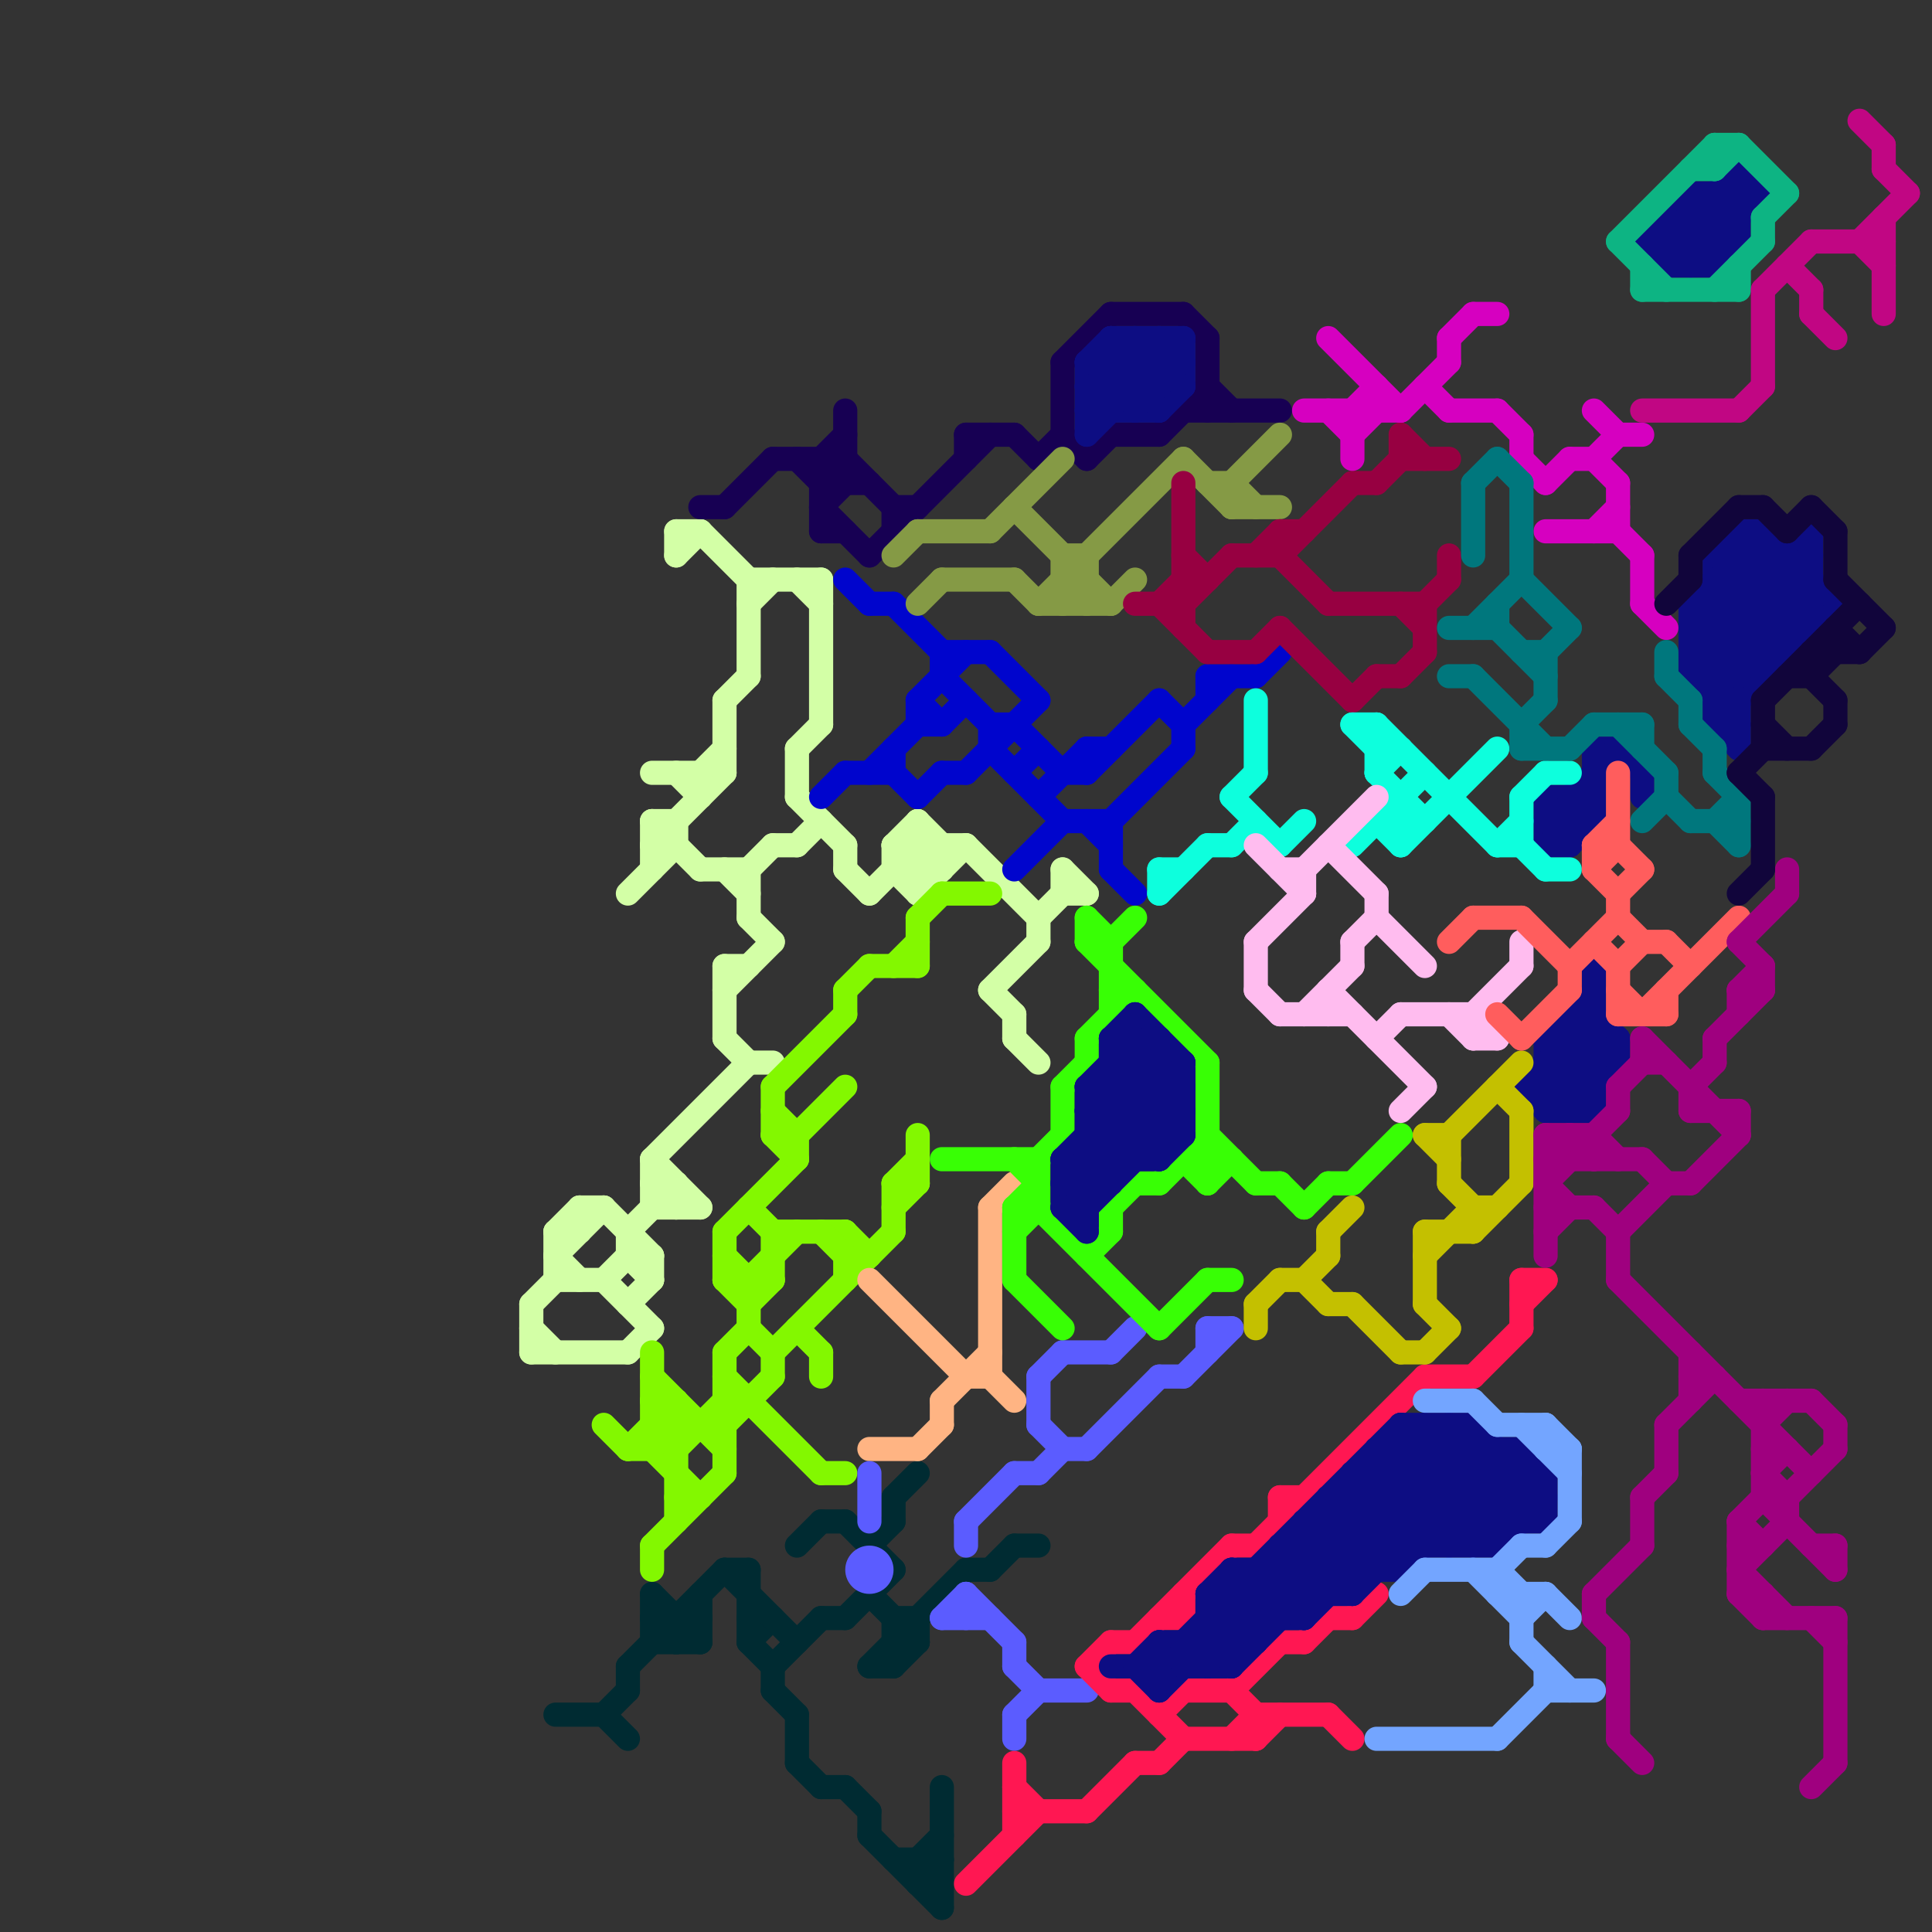 
<svg version="1.1" xmlns="http://www.w3.org/2000/svg" viewBox="0 0 80 80">
<rect x="0" y="0" width="80" height="80" fill="#333333" stroke="none"/>
<style>line { stroke-width: 1; fill: none; stroke-linecap: round; stroke-linejoin: round; } .c0 { stroke: #d3ffa6 } .c1 { stroke: #002b32 } .c2 { stroke: #83f800 } .c3 { stroke: #170053 } .c4 { stroke: #0005cd } .c5 { stroke: #ffb483 } .c6 { stroke: #5b5cff } .c7 { stroke: #859a45 } .c8 { stroke: #38ff05 } .c9 { stroke: #ff1752 } .c10 { stroke: #0d0d83 } .c11 { stroke: #970041 } .c12 { stroke: #0dffdd } .c13 { stroke: #ffbcef } .c14 { stroke: #c4c000 } .c15 { stroke: #d600c0 } .c16 { stroke: #73a5ff } .c17 { stroke: #00777d } .c18 { stroke: #ff5d5d } .c19 { stroke: #9f007f } .c20 { stroke: #0db483 } .c21 { stroke: #c10683 } .c22 { stroke: #11053b }</style><line class="c0" x1="27" y1="48" x2="31" y2="44"/><line class="c0" x1="33" y1="24" x2="34" y2="25"/><line class="c0" x1="27" y1="35" x2="28" y2="35"/><line class="c0" x1="27" y1="35" x2="30" y2="32"/><line class="c0" x1="25" y1="50" x2="27" y2="52"/><line class="c0" x1="28" y1="22" x2="28" y2="23"/><line class="c0" x1="27" y1="34" x2="27" y2="36"/><line class="c0" x1="22" y1="54" x2="22" y2="56"/><line class="c0" x1="44" y1="36" x2="45" y2="37"/><line class="c0" x1="35" y1="35" x2="35" y2="36"/><line class="c0" x1="27" y1="34" x2="29" y2="36"/><line class="c0" x1="29" y1="32" x2="30" y2="31"/><line class="c0" x1="31" y1="36" x2="31" y2="38"/><line class="c0" x1="38" y1="36" x2="39" y2="35"/><line class="c0" x1="31" y1="25" x2="32" y2="24"/><line class="c0" x1="24" y1="50" x2="24" y2="51"/><line class="c0" x1="31" y1="24" x2="31" y2="28"/><line class="c0" x1="31" y1="24" x2="34" y2="24"/><line class="c0" x1="39" y1="35" x2="39" y2="36"/><line class="c0" x1="29" y1="22" x2="31" y2="24"/><line class="c0" x1="27" y1="32" x2="30" y2="32"/><line class="c0" x1="38" y1="34" x2="39" y2="35"/><line class="c0" x1="37" y1="35" x2="38" y2="34"/><line class="c0" x1="42" y1="43" x2="43" y2="44"/><line class="c0" x1="26" y1="56" x2="27" y2="55"/><line class="c0" x1="42" y1="42" x2="42" y2="43"/><line class="c0" x1="26" y1="51" x2="28" y2="49"/><line class="c0" x1="32" y1="35" x2="33" y2="35"/><line class="c0" x1="26" y1="52" x2="27" y2="52"/><line class="c0" x1="37" y1="35" x2="38" y2="36"/><line class="c0" x1="35" y1="36" x2="36" y2="37"/><line class="c0" x1="30" y1="43" x2="31" y2="44"/><line class="c0" x1="23" y1="51" x2="24" y2="50"/><line class="c0" x1="38" y1="35" x2="39" y2="36"/><line class="c0" x1="30" y1="29" x2="30" y2="32"/><line class="c0" x1="27" y1="34" x2="28" y2="34"/><line class="c0" x1="23" y1="53" x2="25" y2="53"/><line class="c0" x1="33" y1="31" x2="34" y2="30"/><line class="c0" x1="23" y1="51" x2="23" y2="53"/><line class="c0" x1="36" y1="37" x2="38" y2="35"/><line class="c0" x1="44" y1="36" x2="44" y2="37"/><line class="c0" x1="28" y1="34" x2="28" y2="35"/><line class="c0" x1="37" y1="36" x2="39" y2="36"/><line class="c0" x1="31" y1="44" x2="32" y2="44"/><line class="c0" x1="23" y1="52" x2="25" y2="50"/><line class="c0" x1="27" y1="49" x2="28" y2="49"/><line class="c0" x1="33" y1="31" x2="33" y2="33"/><line class="c0" x1="37" y1="36" x2="38" y2="37"/><line class="c0" x1="29" y1="36" x2="31" y2="36"/><line class="c0" x1="25" y1="53" x2="26" y2="52"/><line class="c0" x1="30" y1="36" x2="31" y2="37"/><line class="c0" x1="28" y1="49" x2="28" y2="50"/><line class="c0" x1="28" y1="23" x2="29" y2="22"/><line class="c0" x1="40" y1="35" x2="43" y2="38"/><line class="c0" x1="30" y1="41" x2="32" y2="39"/><line class="c0" x1="37" y1="35" x2="40" y2="35"/><line class="c0" x1="30" y1="29" x2="31" y2="28"/><line class="c0" x1="26" y1="54" x2="27" y2="53"/><line class="c0" x1="24" y1="50" x2="25" y2="50"/><line class="c0" x1="26" y1="37" x2="28" y2="35"/><line class="c0" x1="27" y1="52" x2="27" y2="53"/><line class="c0" x1="43" y1="38" x2="43" y2="39"/><line class="c0" x1="22" y1="54" x2="23" y2="53"/><line class="c0" x1="27" y1="50" x2="29" y2="50"/><line class="c0" x1="41" y1="41" x2="43" y2="39"/><line class="c0" x1="27" y1="48" x2="27" y2="50"/><line class="c0" x1="22" y1="55" x2="23" y2="56"/><line class="c0" x1="26" y1="52" x2="27" y2="53"/><line class="c0" x1="26" y1="51" x2="26" y2="52"/><line class="c0" x1="27" y1="48" x2="29" y2="50"/><line class="c0" x1="30" y1="40" x2="31" y2="40"/><line class="c0" x1="23" y1="51" x2="24" y2="51"/><line class="c0" x1="33" y1="35" x2="34" y2="34"/><line class="c0" x1="28" y1="22" x2="29" y2="22"/><line class="c0" x1="31" y1="36" x2="32" y2="35"/><line class="c0" x1="29" y1="32" x2="29" y2="33"/><line class="c0" x1="41" y1="41" x2="42" y2="42"/><line class="c0" x1="30" y1="40" x2="30" y2="43"/><line class="c0" x1="44" y1="37" x2="45" y2="37"/><line class="c0" x1="28" y1="32" x2="29" y2="33"/><line class="c0" x1="22" y1="56" x2="26" y2="56"/><line class="c0" x1="33" y1="33" x2="35" y2="35"/><line class="c0" x1="38" y1="37" x2="40" y2="35"/><line class="c0" x1="23" y1="52" x2="24" y2="53"/><line class="c0" x1="27" y1="49" x2="28" y2="50"/><line class="c0" x1="31" y1="38" x2="32" y2="39"/><line class="c0" x1="34" y1="24" x2="34" y2="30"/><line class="c0" x1="38" y1="34" x2="38" y2="37"/><line class="c0" x1="37" y1="35" x2="37" y2="36"/><line class="c0" x1="25" y1="53" x2="27" y2="55"/><line class="c0" x1="43" y1="38" x2="44" y2="37"/><line class="c1" x1="35" y1="67" x2="37" y2="65"/><line class="c1" x1="38" y1="67" x2="38" y2="68"/><line class="c1" x1="31" y1="67" x2="32" y2="67"/><line class="c1" x1="37" y1="62" x2="38" y2="61"/><line class="c1" x1="28" y1="68" x2="29" y2="67"/><line class="c1" x1="34" y1="67" x2="35" y2="67"/><line class="c1" x1="31" y1="68" x2="32" y2="67"/><line class="c1" x1="38" y1="77" x2="39" y2="78"/><line class="c1" x1="36" y1="69" x2="40" y2="65"/><line class="c1" x1="26" y1="69" x2="30" y2="65"/><line class="c1" x1="38" y1="78" x2="39" y2="78"/><line class="c1" x1="32" y1="70" x2="33" y2="71"/><line class="c1" x1="37" y1="77" x2="39" y2="77"/><line class="c1" x1="36" y1="75" x2="36" y2="76"/><line class="c1" x1="36" y1="69" x2="37" y2="69"/><line class="c1" x1="37" y1="68" x2="38" y2="68"/><line class="c1" x1="25" y1="71" x2="26" y2="70"/><line class="c1" x1="33" y1="64" x2="34" y2="63"/><line class="c1" x1="29" y1="66" x2="29" y2="68"/><line class="c1" x1="39" y1="74" x2="39" y2="79"/><line class="c1" x1="37" y1="69" x2="38" y2="68"/><line class="c1" x1="27" y1="68" x2="29" y2="68"/><line class="c1" x1="26" y1="69" x2="26" y2="70"/><line class="c1" x1="37" y1="67" x2="37" y2="69"/><line class="c1" x1="33" y1="73" x2="34" y2="74"/><line class="c1" x1="32" y1="69" x2="32" y2="70"/><line class="c1" x1="31" y1="68" x2="32" y2="69"/><line class="c1" x1="35" y1="63" x2="37" y2="65"/><line class="c1" x1="37" y1="67" x2="38" y2="67"/><line class="c1" x1="28" y1="67" x2="28" y2="68"/><line class="c1" x1="38" y1="78" x2="39" y2="77"/><line class="c1" x1="40" y1="65" x2="41" y2="65"/><line class="c1" x1="25" y1="71" x2="26" y2="72"/><line class="c1" x1="30" y1="65" x2="31" y2="65"/><line class="c1" x1="38" y1="77" x2="38" y2="78"/><line class="c1" x1="41" y1="65" x2="42" y2="64"/><line class="c1" x1="32" y1="69" x2="34" y2="67"/><line class="c1" x1="27" y1="66" x2="27" y2="68"/><line class="c1" x1="36" y1="66" x2="38" y2="68"/><line class="c1" x1="27" y1="66" x2="29" y2="68"/><line class="c1" x1="36" y1="76" x2="39" y2="79"/><line class="c1" x1="27" y1="67" x2="29" y2="67"/><line class="c1" x1="38" y1="77" x2="39" y2="76"/><line class="c1" x1="23" y1="71" x2="25" y2="71"/><line class="c1" x1="35" y1="74" x2="36" y2="75"/><line class="c1" x1="36" y1="64" x2="37" y2="63"/><line class="c1" x1="30" y1="65" x2="33" y2="68"/><line class="c1" x1="31" y1="65" x2="31" y2="68"/><line class="c1" x1="33" y1="71" x2="33" y2="73"/><line class="c1" x1="34" y1="74" x2="35" y2="74"/><line class="c1" x1="34" y1="63" x2="35" y2="63"/><line class="c1" x1="37" y1="62" x2="37" y2="63"/><line class="c1" x1="27" y1="67" x2="28" y2="68"/><line class="c1" x1="42" y1="64" x2="43" y2="64"/><line class="c2" x1="30" y1="56" x2="31" y2="55"/><line class="c2" x1="30" y1="51" x2="33" y2="48"/><line class="c2" x1="30" y1="53" x2="32" y2="53"/><line class="c2" x1="27" y1="58" x2="28" y2="58"/><line class="c2" x1="32" y1="51" x2="35" y2="51"/><line class="c2" x1="33" y1="47" x2="35" y2="45"/><line class="c2" x1="27" y1="59" x2="28" y2="60"/><line class="c2" x1="38" y1="38" x2="39" y2="37"/><line class="c2" x1="26" y1="60" x2="28" y2="58"/><line class="c2" x1="37" y1="49" x2="38" y2="49"/><line class="c2" x1="30" y1="53" x2="31" y2="54"/><line class="c2" x1="35" y1="51" x2="35" y2="53"/><line class="c2" x1="34" y1="61" x2="35" y2="61"/><line class="c2" x1="27" y1="60" x2="28" y2="59"/><line class="c2" x1="35" y1="51" x2="36" y2="52"/><line class="c2" x1="37" y1="40" x2="38" y2="39"/><line class="c2" x1="33" y1="55" x2="34" y2="56"/><line class="c2" x1="35" y1="52" x2="36" y2="52"/><line class="c2" x1="32" y1="45" x2="32" y2="47"/><line class="c2" x1="30" y1="57" x2="34" y2="61"/><line class="c2" x1="27" y1="64" x2="30" y2="61"/><line class="c2" x1="32" y1="47" x2="33" y2="48"/><line class="c2" x1="27" y1="64" x2="27" y2="65"/><line class="c2" x1="30" y1="56" x2="30" y2="61"/><line class="c2" x1="34" y1="51" x2="35" y2="52"/><line class="c2" x1="38" y1="38" x2="38" y2="40"/><line class="c2" x1="30" y1="51" x2="30" y2="53"/><line class="c2" x1="37" y1="49" x2="38" y2="48"/><line class="c2" x1="25" y1="59" x2="26" y2="60"/><line class="c2" x1="26" y1="60" x2="28" y2="60"/><line class="c2" x1="35" y1="41" x2="35" y2="42"/><line class="c2" x1="27" y1="59" x2="30" y2="59"/><line class="c2" x1="30" y1="59" x2="32" y2="57"/><line class="c2" x1="31" y1="53" x2="31" y2="55"/><line class="c2" x1="34" y1="56" x2="34" y2="57"/><line class="c2" x1="32" y1="45" x2="35" y2="42"/><line class="c2" x1="31" y1="55" x2="32" y2="56"/><line class="c2" x1="32" y1="47" x2="33" y2="47"/><line class="c2" x1="27" y1="60" x2="29" y2="62"/><line class="c2" x1="28" y1="62" x2="29" y2="62"/><line class="c2" x1="32" y1="56" x2="37" y2="51"/><line class="c2" x1="31" y1="50" x2="32" y2="51"/><line class="c2" x1="27" y1="57" x2="30" y2="60"/><line class="c2" x1="36" y1="40" x2="38" y2="40"/><line class="c2" x1="32" y1="46" x2="33" y2="47"/><line class="c2" x1="27" y1="58" x2="28" y2="59"/><line class="c2" x1="27" y1="56" x2="27" y2="60"/><line class="c2" x1="30" y1="58" x2="31" y2="58"/><line class="c2" x1="39" y1="37" x2="41" y2="37"/><line class="c2" x1="38" y1="47" x2="38" y2="49"/><line class="c2" x1="37" y1="50" x2="38" y2="49"/><line class="c2" x1="28" y1="60" x2="30" y2="58"/><line class="c2" x1="32" y1="51" x2="32" y2="53"/><line class="c2" x1="35" y1="41" x2="36" y2="40"/><line class="c2" x1="28" y1="58" x2="28" y2="63"/><line class="c2" x1="31" y1="54" x2="32" y2="53"/><line class="c2" x1="37" y1="49" x2="37" y2="51"/><line class="c2" x1="33" y1="47" x2="33" y2="48"/><line class="c2" x1="32" y1="56" x2="32" y2="57"/><line class="c2" x1="30" y1="52" x2="31" y2="53"/><line class="c2" x1="31" y1="53" x2="33" y2="51"/><line class="c3" x1="34" y1="20" x2="35" y2="19"/><line class="c3" x1="48" y1="18" x2="50" y2="16"/><line class="c3" x1="45" y1="19" x2="46" y2="18"/><line class="c3" x1="34" y1="19" x2="35" y2="20"/><line class="c3" x1="49" y1="17" x2="53" y2="17"/><line class="c3" x1="42" y1="18" x2="43" y2="19"/><line class="c3" x1="46" y1="18" x2="48" y2="18"/><line class="c3" x1="40" y1="18" x2="40" y2="19"/><line class="c3" x1="30" y1="21" x2="32" y2="19"/><line class="c3" x1="34" y1="22" x2="35" y2="22"/><line class="c3" x1="33" y1="19" x2="34" y2="20"/><line class="c3" x1="34" y1="20" x2="36" y2="20"/><line class="c3" x1="34" y1="21" x2="35" y2="20"/><line class="c3" x1="43" y1="19" x2="44" y2="18"/><line class="c3" x1="37" y1="21" x2="38" y2="21"/><line class="c3" x1="50" y1="14" x2="50" y2="17"/><line class="c3" x1="46" y1="13" x2="49" y2="13"/><line class="c3" x1="37" y1="21" x2="37" y2="22"/><line class="c3" x1="44" y1="15" x2="46" y2="13"/><line class="c3" x1="35" y1="19" x2="37" y2="21"/><line class="c3" x1="49" y1="13" x2="50" y2="14"/><line class="c3" x1="44" y1="18" x2="45" y2="19"/><line class="c3" x1="34" y1="19" x2="35" y2="18"/><line class="c3" x1="29" y1="21" x2="30" y2="21"/><line class="c3" x1="40" y1="18" x2="42" y2="18"/><line class="c3" x1="34" y1="21" x2="36" y2="23"/><line class="c3" x1="32" y1="19" x2="35" y2="19"/><line class="c3" x1="35" y1="17" x2="35" y2="20"/><line class="c3" x1="44" y1="15" x2="44" y2="18"/><line class="c3" x1="50" y1="16" x2="51" y2="17"/><line class="c3" x1="34" y1="19" x2="34" y2="22"/><line class="c3" x1="36" y1="23" x2="41" y2="18"/><line class="c4" x1="39" y1="32" x2="40" y2="32"/><line class="c4" x1="38" y1="29" x2="39" y2="30"/><line class="c4" x1="35" y1="32" x2="37" y2="32"/><line class="c4" x1="36" y1="32" x2="38" y2="30"/><line class="c4" x1="38" y1="30" x2="39" y2="30"/><line class="c4" x1="41" y1="31" x2="44" y2="34"/><line class="c4" x1="38" y1="33" x2="39" y2="32"/><line class="c4" x1="50" y1="28" x2="50" y2="29"/><line class="c4" x1="46" y1="34" x2="46" y2="36"/><line class="c4" x1="39" y1="27" x2="39" y2="28"/><line class="c4" x1="44" y1="32" x2="45" y2="32"/><line class="c4" x1="41" y1="27" x2="43" y2="29"/><line class="c4" x1="42" y1="36" x2="44" y2="34"/><line class="c4" x1="45" y1="34" x2="46" y2="35"/><line class="c4" x1="39" y1="30" x2="40" y2="29"/><line class="c4" x1="35" y1="24" x2="36" y2="25"/><line class="c4" x1="34" y1="33" x2="35" y2="32"/><line class="c4" x1="39" y1="28" x2="41" y2="30"/><line class="c4" x1="49" y1="30" x2="51" y2="28"/><line class="c4" x1="48" y1="29" x2="49" y2="30"/><line class="c4" x1="37" y1="25" x2="39" y2="27"/><line class="c4" x1="38" y1="29" x2="38" y2="30"/><line class="c4" x1="38" y1="29" x2="40" y2="27"/><line class="c4" x1="49" y1="30" x2="49" y2="31"/><line class="c4" x1="37" y1="32" x2="38" y2="33"/><line class="c4" x1="46" y1="36" x2="47" y2="37"/><line class="c4" x1="46" y1="34" x2="49" y2="31"/><line class="c4" x1="41" y1="30" x2="41" y2="31"/><line class="c4" x1="41" y1="30" x2="42" y2="30"/><line class="c4" x1="52" y1="28" x2="53" y2="27"/><line class="c4" x1="45" y1="32" x2="48" y2="29"/><line class="c4" x1="36" y1="25" x2="37" y2="25"/><line class="c4" x1="45" y1="31" x2="46" y2="31"/><line class="c4" x1="50" y1="28" x2="52" y2="28"/><line class="c4" x1="37" y1="31" x2="37" y2="32"/><line class="c4" x1="43" y1="33" x2="45" y2="31"/><line class="c4" x1="39" y1="27" x2="41" y2="27"/><line class="c4" x1="44" y1="34" x2="46" y2="34"/><line class="c4" x1="42" y1="30" x2="44" y2="32"/><line class="c4" x1="40" y1="32" x2="43" y2="29"/><line class="c4" x1="45" y1="31" x2="45" y2="32"/><line class="c4" x1="42" y1="32" x2="43" y2="31"/><line class="c5" x1="41" y1="50" x2="41" y2="57"/><line class="c5" x1="41" y1="50" x2="42" y2="49"/><line class="c5" x1="39" y1="58" x2="39" y2="59"/><line class="c5" x1="36" y1="60" x2="38" y2="60"/><line class="c5" x1="40" y1="57" x2="41" y2="57"/><line class="c5" x1="36" y1="53" x2="40" y2="57"/><line class="c5" x1="41" y1="57" x2="42" y2="58"/><line class="c5" x1="38" y1="60" x2="39" y2="59"/><line class="c5" x1="39" y1="58" x2="41" y2="56"/><line class="c6" x1="40" y1="63" x2="40" y2="64"/><line class="c6" x1="40" y1="63" x2="42" y2="61"/><line class="c6" x1="42" y1="61" x2="43" y2="61"/><line class="c6" x1="49" y1="57" x2="51" y2="55"/><line class="c6" x1="50" y1="55" x2="51" y2="55"/><line class="c6" x1="43" y1="57" x2="43" y2="59"/><line class="c6" x1="43" y1="61" x2="44" y2="60"/><line class="c6" x1="36" y1="61" x2="36" y2="63"/><line class="c6" x1="42" y1="71" x2="42" y2="72"/><line class="c6" x1="50" y1="55" x2="50" y2="56"/><line class="c6" x1="39" y1="67" x2="40" y2="66"/><line class="c6" x1="42" y1="69" x2="43" y2="70"/><line class="c6" x1="42" y1="68" x2="42" y2="69"/><line class="c6" x1="40" y1="66" x2="42" y2="68"/><line class="c6" x1="46" y1="56" x2="47" y2="55"/><line class="c6" x1="42" y1="71" x2="43" y2="70"/><line class="c6" x1="43" y1="59" x2="44" y2="60"/><line class="c6" x1="44" y1="60" x2="45" y2="60"/><line class="c6" x1="48" y1="57" x2="49" y2="57"/><line class="c6" x1="39" y1="67" x2="41" y2="67"/><line class="c6" x1="43" y1="70" x2="45" y2="70"/><line class="c6" x1="43" y1="57" x2="44" y2="56"/><line class="c6" x1="40" y1="66" x2="40" y2="67"/><line class="c6" x1="44" y1="56" x2="46" y2="56"/><line class="c6" x1="45" y1="60" x2="48" y2="57"/><circle cx="36" cy="65" r="1" fill="#5b5cff" /><line class="c7" x1="42" y1="24" x2="43" y2="25"/><line class="c7" x1="43" y1="25" x2="46" y2="25"/><line class="c7" x1="39" y1="24" x2="42" y2="24"/><line class="c7" x1="50" y1="20" x2="51" y2="20"/><line class="c7" x1="38" y1="25" x2="39" y2="24"/><line class="c7" x1="44" y1="24" x2="45" y2="25"/><line class="c7" x1="51" y1="20" x2="52" y2="21"/><line class="c7" x1="37" y1="23" x2="38" y2="22"/><line class="c7" x1="38" y1="22" x2="41" y2="22"/><line class="c7" x1="51" y1="21" x2="53" y2="21"/><line class="c7" x1="49" y1="19" x2="51" y2="21"/><line class="c7" x1="51" y1="20" x2="51" y2="21"/><line class="c7" x1="51" y1="20" x2="53" y2="18"/><line class="c7" x1="44" y1="24" x2="45" y2="24"/><line class="c7" x1="44" y1="25" x2="45" y2="24"/><line class="c7" x1="44" y1="23" x2="44" y2="25"/><line class="c7" x1="43" y1="25" x2="49" y2="19"/><line class="c7" x1="44" y1="23" x2="45" y2="23"/><line class="c7" x1="41" y1="22" x2="44" y2="19"/><line class="c7" x1="45" y1="23" x2="45" y2="25"/><line class="c7" x1="42" y1="21" x2="46" y2="25"/><line class="c7" x1="46" y1="25" x2="47" y2="24"/><line class="c8" x1="56" y1="49" x2="58" y2="47"/><line class="c8" x1="45" y1="39" x2="50" y2="44"/><line class="c8" x1="42" y1="50" x2="43" y2="49"/><line class="c8" x1="50" y1="49" x2="51" y2="48"/><line class="c8" x1="43" y1="48" x2="43" y2="50"/><line class="c8" x1="54" y1="50" x2="55" y2="49"/><line class="c8" x1="47" y1="49" x2="48" y2="49"/><line class="c8" x1="45" y1="43" x2="45" y2="44"/><line class="c8" x1="45" y1="43" x2="47" y2="41"/><line class="c8" x1="46" y1="50" x2="46" y2="51"/><line class="c8" x1="42" y1="50" x2="42" y2="53"/><line class="c8" x1="43" y1="50" x2="48" y2="55"/><line class="c8" x1="49" y1="48" x2="50" y2="49"/><line class="c8" x1="48" y1="49" x2="50" y2="47"/><line class="c8" x1="49" y1="48" x2="51" y2="48"/><line class="c8" x1="45" y1="38" x2="45" y2="39"/><line class="c8" x1="50" y1="47" x2="52" y2="49"/><line class="c8" x1="55" y1="49" x2="56" y2="49"/><line class="c8" x1="44" y1="45" x2="45" y2="44"/><line class="c8" x1="43" y1="48" x2="44" y2="47"/><line class="c8" x1="45" y1="39" x2="46" y2="39"/><line class="c8" x1="42" y1="53" x2="44" y2="55"/><line class="c8" x1="42" y1="51" x2="43" y2="50"/><line class="c8" x1="46" y1="50" x2="47" y2="49"/><line class="c8" x1="46" y1="39" x2="47" y2="38"/><line class="c8" x1="46" y1="39" x2="46" y2="42"/><line class="c8" x1="45" y1="52" x2="46" y2="51"/><line class="c8" x1="50" y1="44" x2="50" y2="49"/><line class="c8" x1="42" y1="50" x2="43" y2="50"/><line class="c8" x1="50" y1="53" x2="51" y2="53"/><line class="c8" x1="39" y1="48" x2="43" y2="48"/><line class="c8" x1="52" y1="49" x2="53" y2="49"/><line class="c8" x1="46" y1="41" x2="47" y2="41"/><line class="c8" x1="44" y1="45" x2="44" y2="47"/><line class="c8" x1="45" y1="38" x2="46" y2="39"/><line class="c8" x1="42" y1="48" x2="43" y2="49"/><line class="c8" x1="48" y1="55" x2="50" y2="53"/><line class="c8" x1="53" y1="49" x2="54" y2="50"/><line class="c9" x1="49" y1="72" x2="52" y2="72"/><line class="c9" x1="55" y1="67" x2="56" y2="67"/><line class="c9" x1="40" y1="78" x2="43" y2="75"/><line class="c9" x1="52" y1="72" x2="53" y2="71"/><line class="c9" x1="51" y1="70" x2="53" y2="68"/><line class="c9" x1="53" y1="68" x2="54" y2="68"/><line class="c9" x1="48" y1="71" x2="49" y2="70"/><line class="c9" x1="49" y1="70" x2="51" y2="70"/><line class="c9" x1="46" y1="68" x2="47" y2="68"/><line class="c9" x1="54" y1="68" x2="55" y2="67"/><line class="c9" x1="46" y1="70" x2="47" y2="70"/><line class="c9" x1="45" y1="75" x2="47" y2="73"/><line class="c9" x1="51" y1="72" x2="52" y2="71"/><line class="c9" x1="48" y1="67" x2="49" y2="67"/><line class="c9" x1="52" y1="64" x2="59" y2="57"/><line class="c9" x1="51" y1="64" x2="52" y2="64"/><line class="c9" x1="49" y1="66" x2="49" y2="67"/><line class="c9" x1="47" y1="70" x2="49" y2="72"/><line class="c9" x1="63" y1="53" x2="64" y2="53"/><line class="c9" x1="42" y1="73" x2="42" y2="76"/><line class="c9" x1="63" y1="53" x2="63" y2="55"/><line class="c9" x1="45" y1="69" x2="46" y2="68"/><line class="c9" x1="53" y1="62" x2="54" y2="62"/><line class="c9" x1="42" y1="74" x2="43" y2="75"/><line class="c9" x1="51" y1="70" x2="52" y2="71"/><line class="c9" x1="48" y1="73" x2="49" y2="72"/><line class="c9" x1="63" y1="54" x2="64" y2="53"/><line class="c9" x1="52" y1="71" x2="55" y2="71"/><line class="c9" x1="56" y1="67" x2="57" y2="66"/><line class="c9" x1="61" y1="57" x2="63" y2="55"/><line class="c9" x1="42" y1="75" x2="45" y2="75"/><line class="c9" x1="52" y1="71" x2="52" y2="72"/><line class="c9" x1="55" y1="71" x2="56" y2="72"/><line class="c9" x1="53" y1="62" x2="53" y2="63"/><line class="c9" x1="45" y1="69" x2="46" y2="70"/><line class="c9" x1="59" y1="57" x2="61" y2="57"/><line class="c9" x1="47" y1="73" x2="48" y2="73"/><line class="c9" x1="47" y1="68" x2="51" y2="64"/><line class="c10" x1="71" y1="24" x2="74" y2="27"/><line class="c10" x1="55" y1="62" x2="55" y2="66"/><line class="c10" x1="45" y1="47" x2="49" y2="47"/><line class="c10" x1="64" y1="35" x2="66" y2="33"/><line class="c10" x1="63" y1="45" x2="66" y2="42"/><line class="c10" x1="71" y1="29" x2="72" y2="29"/><line class="c10" x1="45" y1="15" x2="47" y2="17"/><line class="c10" x1="69" y1="10" x2="72" y2="7"/><line class="c10" x1="71" y1="23" x2="75" y2="23"/><line class="c10" x1="48" y1="17" x2="49" y2="16"/><line class="c10" x1="60" y1="64" x2="63" y2="61"/><line class="c10" x1="51" y1="66" x2="52" y2="67"/><line class="c10" x1="70" y1="25" x2="70" y2="28"/><line class="c10" x1="45" y1="50" x2="49" y2="46"/><line class="c10" x1="73" y1="22" x2="76" y2="25"/><line class="c10" x1="56" y1="62" x2="58" y2="64"/><line class="c10" x1="70" y1="28" x2="75" y2="23"/><line class="c10" x1="58" y1="59" x2="62" y2="63"/><line class="c10" x1="54" y1="67" x2="61" y2="60"/><line class="c10" x1="64" y1="61" x2="64" y2="63"/><line class="c10" x1="55" y1="62" x2="64" y2="62"/><line class="c10" x1="72" y1="7" x2="72" y2="10"/><line class="c10" x1="64" y1="33" x2="65" y2="34"/><line class="c10" x1="64" y1="33" x2="66" y2="33"/><line class="c10" x1="56" y1="66" x2="62" y2="60"/><line class="c10" x1="58" y1="65" x2="63" y2="60"/><line class="c10" x1="50" y1="66" x2="52" y2="68"/><line class="c10" x1="60" y1="59" x2="64" y2="63"/><line class="c10" x1="54" y1="63" x2="56" y2="65"/><line class="c10" x1="61" y1="59" x2="61" y2="64"/><line class="c10" x1="64" y1="43" x2="67" y2="43"/><line class="c10" x1="65" y1="43" x2="66" y2="44"/><line class="c10" x1="72" y1="23" x2="75" y2="26"/><line class="c10" x1="45" y1="16" x2="49" y2="16"/><line class="c10" x1="50" y1="69" x2="60" y2="59"/><line class="c10" x1="44" y1="50" x2="45" y2="51"/><line class="c10" x1="70" y1="28" x2="73" y2="28"/><line class="c10" x1="45" y1="16" x2="46" y2="17"/><line class="c10" x1="70" y1="25" x2="73" y2="28"/><line class="c10" x1="46" y1="14" x2="46" y2="17"/><line class="c10" x1="64" y1="44" x2="67" y2="44"/><line class="c10" x1="47" y1="42" x2="49" y2="44"/><line class="c10" x1="46" y1="43" x2="46" y2="49"/><line class="c10" x1="58" y1="60" x2="62" y2="64"/><line class="c10" x1="75" y1="22" x2="75" y2="26"/><line class="c10" x1="48" y1="14" x2="48" y2="17"/><line class="c10" x1="66" y1="31" x2="67" y2="31"/><line class="c10" x1="69" y1="9" x2="72" y2="9"/><line class="c10" x1="62" y1="64" x2="64" y2="62"/><line class="c10" x1="56" y1="61" x2="59" y2="64"/><line class="c10" x1="57" y1="60" x2="61" y2="64"/><line class="c10" x1="67" y1="31" x2="68" y2="32"/><line class="c10" x1="47" y1="17" x2="49" y2="15"/><line class="c10" x1="46" y1="14" x2="48" y2="16"/><line class="c10" x1="58" y1="59" x2="61" y2="59"/><line class="c10" x1="48" y1="68" x2="52" y2="68"/><line class="c10" x1="53" y1="64" x2="62" y2="64"/><line class="c10" x1="48" y1="69" x2="58" y2="59"/><line class="c10" x1="52" y1="65" x2="52" y2="68"/><line class="c10" x1="48" y1="68" x2="49" y2="69"/><line class="c10" x1="70" y1="26" x2="75" y2="26"/><line class="c10" x1="45" y1="16" x2="47" y2="14"/><line class="c10" x1="70" y1="27" x2="75" y2="22"/><line class="c10" x1="45" y1="47" x2="46" y2="48"/><line class="c10" x1="46" y1="44" x2="49" y2="47"/><line class="c10" x1="71" y1="8" x2="71" y2="11"/><line class="c10" x1="64" y1="45" x2="66" y2="43"/><line class="c10" x1="45" y1="18" x2="49" y2="14"/><line class="c10" x1="55" y1="63" x2="57" y2="65"/><line class="c10" x1="54" y1="64" x2="56" y2="66"/><line class="c10" x1="70" y1="25" x2="76" y2="25"/><line class="c10" x1="72" y1="7" x2="73" y2="8"/><line class="c10" x1="47" y1="42" x2="47" y2="48"/><line class="c10" x1="68" y1="32" x2="68" y2="33"/><line class="c10" x1="44" y1="48" x2="48" y2="44"/><line class="c10" x1="65" y1="42" x2="67" y2="44"/><line class="c10" x1="62" y1="60" x2="62" y2="64"/><line class="c10" x1="65" y1="35" x2="66" y2="34"/><line class="c10" x1="51" y1="69" x2="61" y2="59"/><line class="c10" x1="63" y1="60" x2="63" y2="63"/><line class="c10" x1="48" y1="70" x2="59" y2="59"/><line class="c10" x1="45" y1="15" x2="45" y2="18"/><line class="c10" x1="45" y1="45" x2="49" y2="45"/><line class="c10" x1="49" y1="14" x2="49" y2="16"/><line class="c10" x1="58" y1="59" x2="58" y2="65"/><line class="c10" x1="65" y1="42" x2="65" y2="46"/><line class="c10" x1="64" y1="45" x2="65" y2="46"/><line class="c10" x1="64" y1="34" x2="67" y2="31"/><line class="c10" x1="72" y1="22" x2="72" y2="31"/><line class="c10" x1="64" y1="33" x2="64" y2="35"/><line class="c10" x1="71" y1="30" x2="76" y2="25"/><line class="c10" x1="64" y1="46" x2="67" y2="43"/><line class="c10" x1="50" y1="68" x2="51" y2="69"/><line class="c10" x1="59" y1="59" x2="63" y2="63"/><line class="c10" x1="44" y1="50" x2="49" y2="45"/><line class="c10" x1="61" y1="59" x2="64" y2="62"/><line class="c10" x1="63" y1="45" x2="64" y2="46"/><line class="c10" x1="63" y1="60" x2="64" y2="61"/><line class="c10" x1="69" y1="10" x2="70" y2="11"/><line class="c10" x1="65" y1="33" x2="66" y2="34"/><line class="c10" x1="71" y1="30" x2="72" y2="30"/><line class="c10" x1="69" y1="11" x2="72" y2="8"/><line class="c10" x1="44" y1="50" x2="45" y2="50"/><line class="c10" x1="68" y1="10" x2="72" y2="10"/><line class="c10" x1="71" y1="25" x2="73" y2="27"/><line class="c10" x1="46" y1="69" x2="51" y2="69"/><line class="c10" x1="54" y1="63" x2="54" y2="67"/><line class="c10" x1="65" y1="33" x2="65" y2="35"/><line class="c10" x1="64" y1="43" x2="64" y2="46"/><line class="c10" x1="47" y1="14" x2="49" y2="16"/><line class="c10" x1="51" y1="65" x2="53" y2="67"/><line class="c10" x1="70" y1="27" x2="74" y2="27"/><line class="c10" x1="63" y1="45" x2="66" y2="45"/><line class="c10" x1="44" y1="48" x2="48" y2="48"/><line class="c10" x1="44" y1="49" x2="46" y2="49"/><line class="c10" x1="64" y1="34" x2="65" y2="35"/><line class="c10" x1="48" y1="14" x2="49" y2="15"/><line class="c10" x1="46" y1="44" x2="49" y2="44"/><line class="c10" x1="69" y1="11" x2="71" y2="11"/><line class="c10" x1="70" y1="27" x2="72" y2="29"/><line class="c10" x1="45" y1="45" x2="47" y2="43"/><line class="c10" x1="64" y1="46" x2="66" y2="46"/><line class="c10" x1="65" y1="46" x2="67" y2="44"/><line class="c10" x1="72" y1="22" x2="75" y2="25"/><line class="c10" x1="74" y1="23" x2="74" y2="27"/><line class="c10" x1="71" y1="8" x2="72" y2="9"/><line class="c10" x1="44" y1="49" x2="45" y2="50"/><line class="c10" x1="45" y1="46" x2="49" y2="46"/><line class="c10" x1="52" y1="65" x2="54" y2="67"/><line class="c10" x1="57" y1="61" x2="60" y2="64"/><line class="c10" x1="46" y1="14" x2="49" y2="14"/><line class="c10" x1="70" y1="8" x2="73" y2="8"/><line class="c10" x1="51" y1="65" x2="51" y2="69"/><line class="c10" x1="70" y1="8" x2="72" y2="10"/><line class="c10" x1="48" y1="43" x2="48" y2="48"/><line class="c10" x1="71" y1="24" x2="75" y2="24"/><line class="c10" x1="48" y1="68" x2="48" y2="70"/><line class="c10" x1="70" y1="28" x2="72" y2="30"/><line class="c10" x1="68" y1="10" x2="70" y2="8"/><line class="c10" x1="49" y1="68" x2="50" y2="69"/><line class="c10" x1="53" y1="65" x2="54" y2="66"/><line class="c10" x1="66" y1="31" x2="66" y2="34"/><line class="c10" x1="64" y1="44" x2="66" y2="46"/><line class="c10" x1="66" y1="42" x2="67" y2="43"/><line class="c10" x1="50" y1="67" x2="54" y2="67"/><line class="c10" x1="54" y1="63" x2="64" y2="63"/><line class="c10" x1="45" y1="15" x2="46" y2="14"/><line class="c10" x1="71" y1="11" x2="72" y2="10"/><line class="c10" x1="69" y1="9" x2="71" y2="11"/><line class="c10" x1="64" y1="35" x2="65" y2="35"/><line class="c10" x1="47" y1="69" x2="48" y2="68"/><line class="c10" x1="46" y1="43" x2="48" y2="43"/><line class="c10" x1="45" y1="17" x2="48" y2="17"/><line class="c10" x1="64" y1="43" x2="66" y2="41"/><line class="c10" x1="45" y1="15" x2="49" y2="15"/><line class="c10" x1="55" y1="62" x2="58" y2="65"/><line class="c10" x1="50" y1="66" x2="51" y2="65"/><line class="c10" x1="61" y1="64" x2="64" y2="61"/><line class="c10" x1="45" y1="46" x2="48" y2="43"/><line class="c10" x1="64" y1="34" x2="66" y2="34"/><line class="c10" x1="72" y1="22" x2="73" y2="22"/><line class="c10" x1="47" y1="43" x2="49" y2="45"/><line class="c10" x1="68" y1="10" x2="69" y2="11"/><line class="c10" x1="60" y1="59" x2="60" y2="64"/><line class="c10" x1="71" y1="29" x2="75" y2="25"/><line class="c10" x1="70" y1="26" x2="73" y2="23"/><line class="c10" x1="47" y1="69" x2="48" y2="70"/><line class="c10" x1="57" y1="60" x2="63" y2="60"/><line class="c10" x1="46" y1="45" x2="48" y2="47"/><line class="c10" x1="53" y1="64" x2="53" y2="67"/><line class="c10" x1="59" y1="59" x2="59" y2="64"/><line class="c10" x1="71" y1="28" x2="75" y2="24"/><line class="c10" x1="44" y1="48" x2="45" y2="49"/><line class="c10" x1="50" y1="66" x2="50" y2="69"/><line class="c10" x1="45" y1="45" x2="48" y2="48"/><line class="c10" x1="46" y1="15" x2="48" y2="17"/><line class="c10" x1="50" y1="66" x2="56" y2="66"/><line class="c10" x1="66" y1="40" x2="66" y2="46"/><line class="c10" x1="45" y1="45" x2="45" y2="51"/><line class="c10" x1="57" y1="60" x2="57" y2="65"/><line class="c10" x1="44" y1="48" x2="44" y2="50"/><line class="c10" x1="51" y1="65" x2="58" y2="65"/><line class="c10" x1="65" y1="42" x2="66" y2="42"/><line class="c10" x1="47" y1="14" x2="47" y2="17"/><line class="c10" x1="73" y1="22" x2="73" y2="28"/><line class="c10" x1="44" y1="49" x2="49" y2="44"/><line class="c10" x1="45" y1="48" x2="46" y2="49"/><line class="c10" x1="46" y1="43" x2="49" y2="46"/><line class="c10" x1="64" y1="43" x2="66" y2="45"/><line class="c10" x1="53" y1="64" x2="55" y2="66"/><line class="c10" x1="71" y1="30" x2="72" y2="31"/><line class="c10" x1="70" y1="11" x2="73" y2="8"/><line class="c10" x1="71" y1="23" x2="74" y2="26"/><line class="c10" x1="48" y1="48" x2="49" y2="47"/><line class="c10" x1="69" y1="9" x2="69" y2="11"/><line class="c10" x1="56" y1="61" x2="64" y2="61"/><line class="c10" x1="67" y1="43" x2="67" y2="44"/><line class="c10" x1="70" y1="25" x2="73" y2="22"/><line class="c10" x1="50" y1="67" x2="51" y2="68"/><line class="c10" x1="56" y1="61" x2="56" y2="66"/><line class="c10" x1="71" y1="23" x2="71" y2="30"/><line class="c10" x1="45" y1="17" x2="48" y2="14"/><line class="c10" x1="46" y1="43" x2="47" y2="42"/><line class="c10" x1="70" y1="9" x2="71" y2="10"/><line class="c10" x1="45" y1="46" x2="47" y2="48"/><line class="c10" x1="70" y1="8" x2="70" y2="11"/><line class="c10" x1="71" y1="23" x2="72" y2="22"/><line class="c10" x1="49" y1="44" x2="49" y2="47"/><line class="c10" x1="70" y1="26" x2="72" y2="28"/><line class="c10" x1="49" y1="68" x2="49" y2="69"/><line class="c11" x1="50" y1="27" x2="52" y2="27"/><line class="c11" x1="53" y1="23" x2="56" y2="20"/><line class="c11" x1="59" y1="25" x2="59" y2="27"/><line class="c11" x1="48" y1="25" x2="49" y2="24"/><line class="c11" x1="58" y1="28" x2="59" y2="27"/><line class="c11" x1="49" y1="24" x2="50" y2="24"/><line class="c11" x1="57" y1="20" x2="58" y2="19"/><line class="c11" x1="47" y1="25" x2="49" y2="25"/><line class="c11" x1="52" y1="27" x2="53" y2="26"/><line class="c11" x1="58" y1="18" x2="59" y2="19"/><line class="c11" x1="53" y1="26" x2="56" y2="29"/><line class="c11" x1="49" y1="20" x2="49" y2="26"/><line class="c11" x1="57" y1="28" x2="58" y2="28"/><line class="c11" x1="58" y1="19" x2="60" y2="19"/><line class="c11" x1="56" y1="20" x2="57" y2="20"/><line class="c11" x1="48" y1="25" x2="50" y2="27"/><line class="c11" x1="53" y1="23" x2="55" y2="25"/><line class="c11" x1="55" y1="25" x2="59" y2="25"/><line class="c11" x1="51" y1="23" x2="53" y2="23"/><line class="c11" x1="49" y1="23" x2="50" y2="24"/><line class="c11" x1="58" y1="25" x2="59" y2="26"/><line class="c11" x1="49" y1="25" x2="51" y2="23"/><line class="c11" x1="53" y1="22" x2="53" y2="23"/><line class="c11" x1="53" y1="22" x2="54" y2="22"/><line class="c11" x1="59" y1="25" x2="60" y2="24"/><line class="c11" x1="60" y1="23" x2="60" y2="24"/><line class="c11" x1="52" y1="23" x2="53" y2="22"/><line class="c11" x1="58" y1="18" x2="58" y2="19"/><line class="c11" x1="56" y1="29" x2="57" y2="28"/><line class="c12" x1="48" y1="37" x2="50" y2="35"/><line class="c12" x1="63" y1="33" x2="64" y2="32"/><line class="c12" x1="57" y1="30" x2="62" y2="35"/><line class="c12" x1="51" y1="33" x2="52" y2="32"/><line class="c12" x1="48" y1="36" x2="49" y2="36"/><line class="c12" x1="57" y1="30" x2="57" y2="32"/><line class="c12" x1="57" y1="34" x2="59" y2="34"/><line class="c12" x1="52" y1="29" x2="52" y2="32"/><line class="c12" x1="56" y1="30" x2="57" y2="31"/><line class="c12" x1="57" y1="31" x2="58" y2="31"/><line class="c12" x1="53" y1="35" x2="54" y2="34"/><line class="c12" x1="57" y1="32" x2="58" y2="31"/><line class="c12" x1="48" y1="36" x2="48" y2="37"/><line class="c12" x1="64" y1="32" x2="65" y2="32"/><line class="c12" x1="50" y1="35" x2="51" y2="35"/><line class="c12" x1="57" y1="34" x2="58" y2="35"/><line class="c12" x1="62" y1="35" x2="63" y2="35"/><line class="c12" x1="58" y1="33" x2="58" y2="35"/><line class="c12" x1="56" y1="35" x2="59" y2="32"/><line class="c12" x1="64" y1="36" x2="65" y2="36"/><line class="c12" x1="58" y1="35" x2="62" y2="31"/><line class="c12" x1="56" y1="30" x2="57" y2="30"/><line class="c12" x1="51" y1="35" x2="52" y2="34"/><line class="c12" x1="51" y1="33" x2="53" y2="35"/><line class="c12" x1="63" y1="33" x2="63" y2="35"/><line class="c12" x1="62" y1="35" x2="63" y2="34"/><line class="c12" x1="57" y1="32" x2="59" y2="34"/><line class="c12" x1="63" y1="35" x2="64" y2="36"/><line class="c13" x1="53" y1="42" x2="56" y2="42"/><line class="c13" x1="57" y1="38" x2="59" y2="40"/><line class="c13" x1="55" y1="41" x2="59" y2="45"/><line class="c13" x1="52" y1="39" x2="52" y2="41"/><line class="c13" x1="57" y1="37" x2="57" y2="38"/><line class="c13" x1="58" y1="42" x2="61" y2="42"/><line class="c13" x1="55" y1="35" x2="57" y2="37"/><line class="c13" x1="56" y1="39" x2="56" y2="40"/><line class="c13" x1="54" y1="42" x2="56" y2="40"/><line class="c13" x1="53" y1="36" x2="54" y2="36"/><line class="c13" x1="61" y1="42" x2="62" y2="43"/><line class="c13" x1="52" y1="39" x2="54" y2="37"/><line class="c13" x1="61" y1="43" x2="62" y2="43"/><line class="c13" x1="57" y1="43" x2="58" y2="42"/><line class="c13" x1="56" y1="39" x2="57" y2="38"/><line class="c13" x1="52" y1="35" x2="54" y2="37"/><line class="c13" x1="52" y1="41" x2="53" y2="42"/><line class="c13" x1="63" y1="39" x2="63" y2="40"/><line class="c13" x1="54" y1="36" x2="57" y2="33"/><line class="c13" x1="61" y1="42" x2="61" y2="43"/><line class="c13" x1="60" y1="42" x2="61" y2="43"/><line class="c13" x1="54" y1="36" x2="54" y2="37"/><line class="c13" x1="55" y1="41" x2="55" y2="42"/><line class="c13" x1="58" y1="46" x2="59" y2="45"/><line class="c13" x1="61" y1="42" x2="63" y2="40"/><line class="c14" x1="52" y1="54" x2="53" y2="53"/><line class="c14" x1="59" y1="47" x2="60" y2="48"/><line class="c14" x1="61" y1="51" x2="63" y2="49"/><line class="c14" x1="61" y1="50" x2="62" y2="50"/><line class="c14" x1="60" y1="47" x2="63" y2="44"/><line class="c14" x1="59" y1="54" x2="60" y2="55"/><line class="c14" x1="55" y1="54" x2="56" y2="54"/><line class="c14" x1="54" y1="53" x2="55" y2="54"/><line class="c14" x1="59" y1="47" x2="60" y2="47"/><line class="c14" x1="58" y1="56" x2="59" y2="56"/><line class="c14" x1="60" y1="49" x2="61" y2="50"/><line class="c14" x1="59" y1="56" x2="60" y2="55"/><line class="c14" x1="61" y1="50" x2="61" y2="51"/><line class="c14" x1="62" y1="45" x2="63" y2="46"/><line class="c14" x1="55" y1="51" x2="55" y2="52"/><line class="c14" x1="56" y1="54" x2="58" y2="56"/><line class="c14" x1="53" y1="53" x2="54" y2="53"/><line class="c14" x1="63" y1="46" x2="63" y2="49"/><line class="c14" x1="55" y1="51" x2="56" y2="50"/><line class="c14" x1="52" y1="54" x2="52" y2="55"/><line class="c14" x1="59" y1="52" x2="61" y2="50"/><line class="c14" x1="54" y1="53" x2="55" y2="52"/><line class="c14" x1="59" y1="51" x2="59" y2="54"/><line class="c14" x1="59" y1="51" x2="61" y2="51"/><line class="c14" x1="60" y1="47" x2="60" y2="49"/><line class="c15" x1="64" y1="22" x2="67" y2="22"/><line class="c15" x1="63" y1="18" x2="63" y2="19"/><line class="c15" x1="56" y1="17" x2="57" y2="16"/><line class="c15" x1="58" y1="17" x2="60" y2="15"/><line class="c15" x1="63" y1="19" x2="64" y2="20"/><line class="c15" x1="66" y1="17" x2="67" y2="18"/><line class="c15" x1="65" y1="19" x2="66" y2="19"/><line class="c15" x1="61" y1="13" x2="62" y2="13"/><line class="c15" x1="67" y1="20" x2="67" y2="22"/><line class="c15" x1="66" y1="19" x2="67" y2="18"/><line class="c15" x1="67" y1="22" x2="68" y2="23"/><line class="c15" x1="68" y1="25" x2="69" y2="26"/><line class="c15" x1="56" y1="17" x2="56" y2="19"/><line class="c15" x1="62" y1="17" x2="63" y2="18"/><line class="c15" x1="57" y1="16" x2="57" y2="17"/><line class="c15" x1="64" y1="20" x2="65" y2="19"/><line class="c15" x1="60" y1="14" x2="60" y2="15"/><line class="c15" x1="67" y1="18" x2="68" y2="18"/><line class="c15" x1="54" y1="17" x2="58" y2="17"/><line class="c15" x1="68" y1="23" x2="68" y2="25"/><line class="c15" x1="55" y1="17" x2="56" y2="18"/><line class="c15" x1="59" y1="16" x2="60" y2="17"/><line class="c15" x1="60" y1="17" x2="62" y2="17"/><line class="c15" x1="55" y1="14" x2="58" y2="17"/><line class="c15" x1="60" y1="14" x2="61" y2="13"/><line class="c15" x1="66" y1="22" x2="67" y2="21"/><line class="c15" x1="66" y1="19" x2="67" y2="20"/><line class="c15" x1="56" y1="18" x2="57" y2="17"/><line class="c16" x1="59" y1="65" x2="62" y2="65"/><line class="c16" x1="63" y1="64" x2="64" y2="64"/><line class="c16" x1="62" y1="65" x2="63" y2="66"/><line class="c16" x1="63" y1="59" x2="65" y2="61"/><line class="c16" x1="61" y1="65" x2="63" y2="67"/><line class="c16" x1="63" y1="67" x2="64" y2="66"/><line class="c16" x1="59" y1="58" x2="61" y2="58"/><line class="c16" x1="64" y1="64" x2="65" y2="63"/><line class="c16" x1="64" y1="59" x2="64" y2="60"/><line class="c16" x1="64" y1="69" x2="64" y2="70"/><line class="c16" x1="63" y1="66" x2="63" y2="68"/><line class="c16" x1="63" y1="68" x2="65" y2="70"/><line class="c16" x1="64" y1="70" x2="66" y2="70"/><line class="c16" x1="62" y1="59" x2="64" y2="59"/><line class="c16" x1="62" y1="65" x2="62" y2="66"/><line class="c16" x1="58" y1="66" x2="59" y2="65"/><line class="c16" x1="65" y1="60" x2="65" y2="63"/><line class="c16" x1="64" y1="59" x2="65" y2="60"/><line class="c16" x1="62" y1="72" x2="64" y2="70"/><line class="c16" x1="62" y1="65" x2="63" y2="64"/><line class="c16" x1="64" y1="60" x2="65" y2="60"/><line class="c16" x1="62" y1="66" x2="64" y2="66"/><line class="c16" x1="57" y1="72" x2="62" y2="72"/><line class="c16" x1="61" y1="58" x2="62" y2="59"/><line class="c16" x1="64" y1="66" x2="65" y2="67"/><line class="c17" x1="68" y1="30" x2="68" y2="31"/><line class="c17" x1="61" y1="26" x2="63" y2="24"/><line class="c17" x1="70" y1="30" x2="71" y2="31"/><line class="c17" x1="60" y1="28" x2="61" y2="28"/><line class="c17" x1="62" y1="26" x2="64" y2="28"/><line class="c17" x1="60" y1="26" x2="62" y2="26"/><line class="c17" x1="62" y1="25" x2="62" y2="26"/><line class="c17" x1="71" y1="34" x2="72" y2="33"/><line class="c17" x1="63" y1="30" x2="63" y2="31"/><line class="c17" x1="71" y1="31" x2="71" y2="32"/><line class="c17" x1="70" y1="34" x2="72" y2="34"/><line class="c17" x1="66" y1="30" x2="68" y2="30"/><line class="c17" x1="63" y1="27" x2="64" y2="27"/><line class="c17" x1="63" y1="20" x2="63" y2="24"/><line class="c17" x1="69" y1="32" x2="69" y2="33"/><line class="c17" x1="69" y1="28" x2="70" y2="29"/><line class="c17" x1="63" y1="30" x2="64" y2="29"/><line class="c17" x1="64" y1="27" x2="64" y2="29"/><line class="c17" x1="63" y1="31" x2="65" y2="31"/><line class="c17" x1="71" y1="32" x2="72" y2="33"/><line class="c17" x1="71" y1="34" x2="72" y2="35"/><line class="c17" x1="63" y1="24" x2="65" y2="26"/><line class="c17" x1="69" y1="27" x2="69" y2="28"/><line class="c17" x1="61" y1="20" x2="61" y2="23"/><line class="c17" x1="61" y1="28" x2="64" y2="31"/><line class="c17" x1="69" y1="33" x2="70" y2="34"/><line class="c17" x1="68" y1="34" x2="69" y2="33"/><line class="c17" x1="62" y1="19" x2="63" y2="20"/><line class="c17" x1="61" y1="20" x2="62" y2="19"/><line class="c17" x1="67" y1="30" x2="69" y2="32"/><line class="c17" x1="65" y1="31" x2="66" y2="30"/><line class="c17" x1="72" y1="33" x2="72" y2="35"/><line class="c17" x1="64" y1="27" x2="65" y2="26"/><line class="c17" x1="70" y1="29" x2="70" y2="30"/><line class="c18" x1="69" y1="41" x2="69" y2="42"/><line class="c18" x1="65" y1="40" x2="67" y2="38"/><line class="c18" x1="69" y1="39" x2="70" y2="40"/><line class="c18" x1="67" y1="37" x2="68" y2="36"/><line class="c18" x1="68" y1="39" x2="69" y2="39"/><line class="c18" x1="65" y1="40" x2="65" y2="41"/><line class="c18" x1="67" y1="38" x2="68" y2="39"/><line class="c18" x1="66" y1="35" x2="67" y2="35"/><line class="c18" x1="67" y1="35" x2="68" y2="36"/><line class="c18" x1="62" y1="42" x2="63" y2="43"/><line class="c18" x1="67" y1="32" x2="67" y2="35"/><line class="c18" x1="67" y1="40" x2="67" y2="42"/><line class="c18" x1="66" y1="39" x2="67" y2="40"/><line class="c18" x1="66" y1="36" x2="67" y2="35"/><line class="c18" x1="63" y1="38" x2="65" y2="40"/><line class="c18" x1="67" y1="41" x2="68" y2="42"/><line class="c18" x1="66" y1="35" x2="66" y2="36"/><line class="c18" x1="67" y1="42" x2="69" y2="42"/><line class="c18" x1="66" y1="35" x2="67" y2="34"/><line class="c18" x1="61" y1="38" x2="63" y2="38"/><line class="c18" x1="60" y1="39" x2="61" y2="38"/><line class="c18" x1="67" y1="40" x2="68" y2="39"/><line class="c18" x1="63" y1="43" x2="65" y2="41"/><line class="c18" x1="66" y1="36" x2="67" y2="37"/><line class="c18" x1="67" y1="37" x2="67" y2="38"/><line class="c18" x1="68" y1="42" x2="72" y2="38"/><line class="c19" x1="72" y1="58" x2="75" y2="58"/><line class="c19" x1="74" y1="62" x2="74" y2="63"/><line class="c19" x1="72" y1="41" x2="73" y2="41"/><line class="c19" x1="69" y1="59" x2="69" y2="61"/><line class="c19" x1="74" y1="62" x2="76" y2="60"/><line class="c19" x1="66" y1="50" x2="67" y2="51"/><line class="c19" x1="66" y1="67" x2="67" y2="68"/><line class="c19" x1="76" y1="67" x2="76" y2="73"/><line class="c19" x1="64" y1="49" x2="65" y2="50"/><line class="c19" x1="73" y1="62" x2="76" y2="65"/><line class="c19" x1="72" y1="41" x2="72" y2="42"/><line class="c19" x1="75" y1="67" x2="76" y2="68"/><line class="c19" x1="69" y1="49" x2="70" y2="49"/><line class="c19" x1="67" y1="72" x2="68" y2="73"/><line class="c19" x1="70" y1="49" x2="72" y2="47"/><line class="c19" x1="68" y1="62" x2="69" y2="61"/><line class="c19" x1="72" y1="66" x2="73" y2="67"/><line class="c19" x1="67" y1="53" x2="75" y2="61"/><line class="c19" x1="66" y1="66" x2="66" y2="67"/><line class="c19" x1="66" y1="66" x2="68" y2="64"/><line class="c19" x1="66" y1="47" x2="67" y2="48"/><line class="c19" x1="72" y1="65" x2="74" y2="67"/><line class="c19" x1="67" y1="51" x2="67" y2="53"/><line class="c19" x1="72" y1="39" x2="74" y2="37"/><line class="c19" x1="72" y1="41" x2="73" y2="40"/><line class="c19" x1="70" y1="46" x2="72" y2="46"/><line class="c19" x1="73" y1="61" x2="74" y2="60"/><line class="c19" x1="68" y1="48" x2="69" y2="49"/><line class="c19" x1="64" y1="50" x2="66" y2="50"/><line class="c19" x1="64" y1="48" x2="68" y2="48"/><line class="c19" x1="68" y1="43" x2="68" y2="44"/><line class="c19" x1="72" y1="46" x2="72" y2="47"/><line class="c19" x1="71" y1="43" x2="71" y2="44"/><line class="c19" x1="71" y1="43" x2="73" y2="41"/><line class="c19" x1="68" y1="44" x2="69" y2="44"/><line class="c19" x1="64" y1="49" x2="67" y2="46"/><line class="c19" x1="65" y1="47" x2="65" y2="48"/><line class="c19" x1="70" y1="56" x2="70" y2="58"/><line class="c19" x1="72" y1="64" x2="73" y2="64"/><line class="c19" x1="67" y1="68" x2="67" y2="72"/><line class="c19" x1="73" y1="59" x2="74" y2="58"/><line class="c19" x1="72" y1="66" x2="73" y2="66"/><line class="c19" x1="68" y1="62" x2="68" y2="64"/><line class="c19" x1="70" y1="45" x2="70" y2="46"/><line class="c19" x1="69" y1="59" x2="71" y2="57"/><line class="c19" x1="70" y1="57" x2="71" y2="57"/><line class="c19" x1="72" y1="65" x2="74" y2="63"/><line class="c19" x1="72" y1="63" x2="73" y2="62"/><line class="c19" x1="73" y1="66" x2="73" y2="67"/><line class="c19" x1="73" y1="60" x2="74" y2="60"/><line class="c19" x1="64" y1="47" x2="66" y2="47"/><line class="c19" x1="75" y1="64" x2="76" y2="64"/><line class="c19" x1="64" y1="47" x2="65" y2="48"/><line class="c19" x1="75" y1="74" x2="76" y2="73"/><line class="c19" x1="72" y1="39" x2="73" y2="40"/><line class="c19" x1="68" y1="43" x2="72" y2="47"/><line class="c19" x1="76" y1="64" x2="76" y2="65"/><line class="c19" x1="67" y1="45" x2="67" y2="46"/><line class="c19" x1="67" y1="51" x2="69" y2="49"/><line class="c19" x1="74" y1="36" x2="74" y2="37"/><line class="c19" x1="70" y1="45" x2="71" y2="44"/><line class="c19" x1="73" y1="61" x2="74" y2="62"/><line class="c19" x1="76" y1="59" x2="76" y2="60"/><line class="c19" x1="73" y1="67" x2="76" y2="67"/><line class="c19" x1="72" y1="63" x2="72" y2="66"/><line class="c19" x1="75" y1="58" x2="76" y2="59"/><line class="c19" x1="66" y1="47" x2="66" y2="48"/><line class="c19" x1="64" y1="51" x2="65" y2="50"/><line class="c19" x1="64" y1="47" x2="64" y2="52"/><line class="c19" x1="73" y1="40" x2="73" y2="41"/><line class="c19" x1="67" y1="45" x2="68" y2="44"/><line class="c19" x1="73" y1="58" x2="73" y2="62"/><line class="c19" x1="73" y1="62" x2="74" y2="62"/><line class="c19" x1="72" y1="63" x2="73" y2="64"/><line class="c19" x1="65" y1="47" x2="66" y2="48"/><line class="c19" x1="64" y1="48" x2="65" y2="47"/><line class="c20" x1="67" y1="10" x2="71" y2="6"/><line class="c20" x1="70" y1="7" x2="71" y2="7"/><line class="c20" x1="68" y1="11" x2="68" y2="12"/><line class="c20" x1="71" y1="6" x2="72" y2="6"/><line class="c20" x1="73" y1="9" x2="73" y2="10"/><line class="c20" x1="73" y1="9" x2="74" y2="8"/><line class="c20" x1="67" y1="10" x2="69" y2="12"/><line class="c20" x1="72" y1="11" x2="72" y2="12"/><line class="c20" x1="68" y1="12" x2="72" y2="12"/><line class="c20" x1="71" y1="7" x2="72" y2="6"/><line class="c20" x1="71" y1="12" x2="73" y2="10"/><line class="c20" x1="72" y1="6" x2="74" y2="8"/><line class="c20" x1="71" y1="6" x2="71" y2="7"/><line class="c21" x1="72" y1="17" x2="73" y2="16"/><line class="c21" x1="73" y1="12" x2="73" y2="16"/><line class="c21" x1="74" y1="11" x2="75" y2="12"/><line class="c21" x1="77" y1="10" x2="79" y2="8"/><line class="c21" x1="75" y1="10" x2="78" y2="10"/><line class="c21" x1="78" y1="6" x2="78" y2="7"/><line class="c21" x1="78" y1="9" x2="78" y2="13"/><line class="c21" x1="73" y1="12" x2="75" y2="10"/><line class="c21" x1="77" y1="5" x2="78" y2="6"/><line class="c21" x1="77" y1="10" x2="78" y2="11"/><line class="c21" x1="75" y1="13" x2="76" y2="14"/><line class="c21" x1="78" y1="7" x2="79" y2="8"/><line class="c21" x1="68" y1="17" x2="72" y2="17"/><line class="c21" x1="75" y1="12" x2="75" y2="13"/><line class="c22" x1="75" y1="21" x2="76" y2="22"/><line class="c22" x1="72" y1="32" x2="73" y2="31"/><line class="c22" x1="75" y1="27" x2="77" y2="27"/><line class="c22" x1="76" y1="26" x2="76" y2="27"/><line class="c22" x1="73" y1="29" x2="73" y2="31"/><line class="c22" x1="75" y1="31" x2="76" y2="30"/><line class="c22" x1="77" y1="27" x2="78" y2="26"/><line class="c22" x1="73" y1="21" x2="74" y2="22"/><line class="c22" x1="73" y1="33" x2="73" y2="36"/><line class="c22" x1="76" y1="29" x2="76" y2="30"/><line class="c22" x1="72" y1="21" x2="73" y2="21"/><line class="c22" x1="73" y1="29" x2="77" y2="25"/><line class="c22" x1="72" y1="32" x2="73" y2="33"/><line class="c22" x1="75" y1="28" x2="76" y2="27"/><line class="c22" x1="76" y1="24" x2="78" y2="26"/><line class="c22" x1="73" y1="30" x2="74" y2="31"/><line class="c22" x1="74" y1="22" x2="75" y2="21"/><line class="c22" x1="76" y1="26" x2="77" y2="27"/><line class="c22" x1="75" y1="27" x2="75" y2="28"/><line class="c22" x1="69" y1="25" x2="70" y2="24"/><line class="c22" x1="70" y1="23" x2="70" y2="24"/><line class="c22" x1="76" y1="22" x2="76" y2="24"/><line class="c22" x1="72" y1="37" x2="73" y2="36"/><line class="c22" x1="75" y1="28" x2="76" y2="29"/><line class="c22" x1="74" y1="28" x2="75" y2="28"/><line class="c22" x1="73" y1="31" x2="75" y2="31"/><line class="c22" x1="70" y1="23" x2="72" y2="21"/>


</svg>

